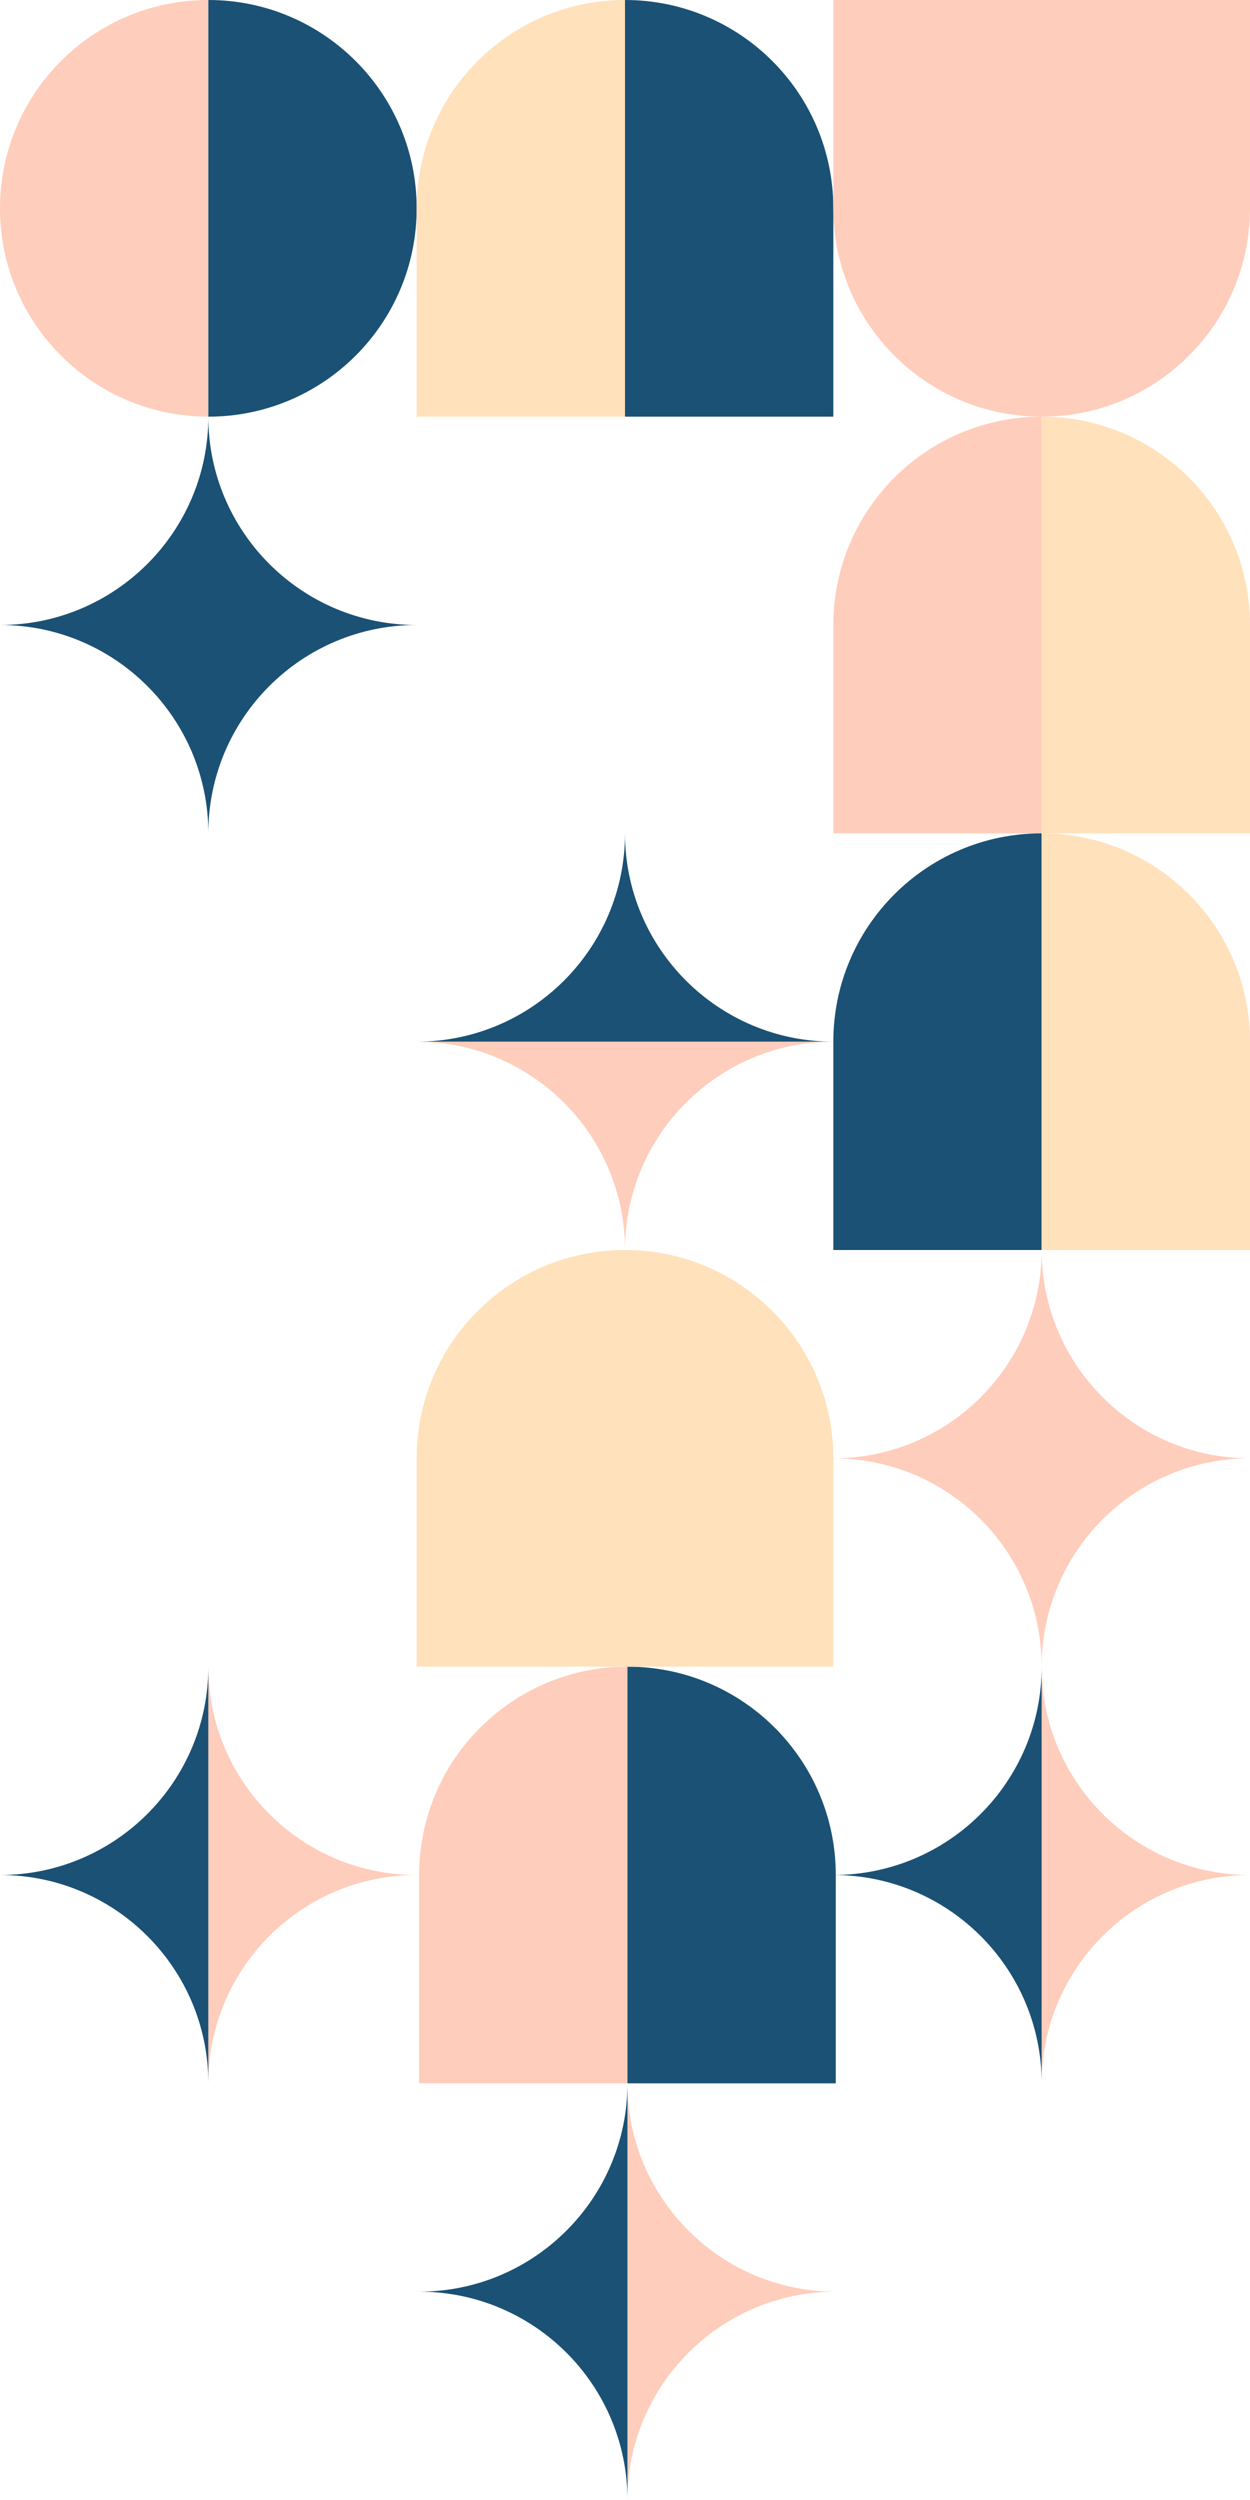 <svg width="510" height="1020" viewBox="0 0 510 1020" fill="none" xmlns="http://www.w3.org/2000/svg">
<g clip-path="url(#clip0_49_672)">
<path fill-rule="evenodd" clip-rule="evenodd" d="M85 170V0C38.056 0 0 38.056 0 85C0 131.944 38.056 170 85 170Z" fill="#FFCDBB"/>
<path fill-rule="evenodd" clip-rule="evenodd" d="M85 170V0C131.944 0 170 38.056 170 85C170 131.944 131.944 170 85 170Z" fill="#1A5174"/>
<path fill-rule="evenodd" clip-rule="evenodd" d="M255 0C208.056 0 170 38.056 170 85V170H255V0Z" fill="#FFE1BB"/>
<path fill-rule="evenodd" clip-rule="evenodd" d="M255 0C301.944 0 340 38.056 340 85V170H255V0Z" fill="#1A5174"/>
<path fill-rule="evenodd" clip-rule="evenodd" d="M425 170C378.056 170 340 208.056 340 255V340H425V170Z" fill="#FFCDBB"/>
<path fill-rule="evenodd" clip-rule="evenodd" d="M425 170C471.944 170 510 208.056 510 255V340H425V170Z" fill="#FFE1BB"/>
<path fill-rule="evenodd" clip-rule="evenodd" d="M425 340C378.056 340 340 378.056 340 425V510H425V340Z" fill="#1A5174"/>
<path fill-rule="evenodd" clip-rule="evenodd" d="M425 340C471.944 340 510 378.056 510 425V510H425V340Z" fill="#FFE1BB"/>
<path fill-rule="evenodd" clip-rule="evenodd" d="M256 680C209.056 680 171 718.056 171 765V850H256V680Z" fill="#FFCDBB"/>
<path fill-rule="evenodd" clip-rule="evenodd" d="M256 680C302.944 680 341 718.056 341 765V850H256V680Z" fill="#1A5174"/>
<path d="M170 595C170 548.056 208.056 510 255 510V510C301.944 510 340 548.056 340 595V680H170V595Z" fill="#FFE1BB"/>
<path d="M340 85C340 131.944 378.056 170 425 170V170C471.944 170 510 131.944 510 85V0H340V85Z" fill="#FFCDBB"/>
<path fill-rule="evenodd" clip-rule="evenodd" d="M0 255C46.944 255 85 216.944 85 170C85 216.944 123.056 255 170 255C123.056 255 85 293.056 85 340C85 293.056 46.944 255 0 255Z" fill="#1A5174"/>
<path fill-rule="evenodd" clip-rule="evenodd" d="M340 595C386.944 595 425 556.944 425 510C425 556.944 463.056 595 510 595C463.056 595 425 633.056 425 680C425 633.056 386.944 595 340 595Z" fill="#FFCDBB"/>
<path fill-rule="evenodd" clip-rule="evenodd" d="M340 425C293.056 425 255 463.056 255 510C255 463.056 216.944 425 170 425H340Z" fill="#FFCDBB"/>
<path fill-rule="evenodd" clip-rule="evenodd" d="M255 340C255 386.944 216.944 425 170 425H340C293.056 425 255 386.944 255 340Z" fill="#1A5174"/>
<path fill-rule="evenodd" clip-rule="evenodd" d="M85 850C85 803.056 123.056 765 170 765C123.056 765 85 726.944 85 680V850Z" fill="#FFCDBB"/>
<path fill-rule="evenodd" clip-rule="evenodd" d="M85 680C85 726.944 46.944 765 0 765C46.944 765 85 803.056 85 850V680Z" fill="#1A5174"/>
<path fill-rule="evenodd" clip-rule="evenodd" d="M425 850C425 803.056 463.056 765 510 765C463.056 765 425 726.944 425 680V850Z" fill="#FFCDBB"/>
<path fill-rule="evenodd" clip-rule="evenodd" d="M425 680C425 726.944 386.944 765 340 765C386.944 765 425 803.056 425 850V680Z" fill="#1A5174"/>
<path fill-rule="evenodd" clip-rule="evenodd" d="M256 1020C256 973.056 294.056 935 341 935C294.056 935 256 896.944 256 850V1020Z" fill="#FFCDBB"/>
<path fill-rule="evenodd" clip-rule="evenodd" d="M256 850C256 896.944 217.944 935 171 935C217.944 935 256 973.056 256 1020V850Z" fill="#1A5174"/>
</g>
<defs>
<clipPath id="clip0_49_672">
<rect width="510" height="1020" fill="white"/>
</clipPath>
</defs>
</svg>
